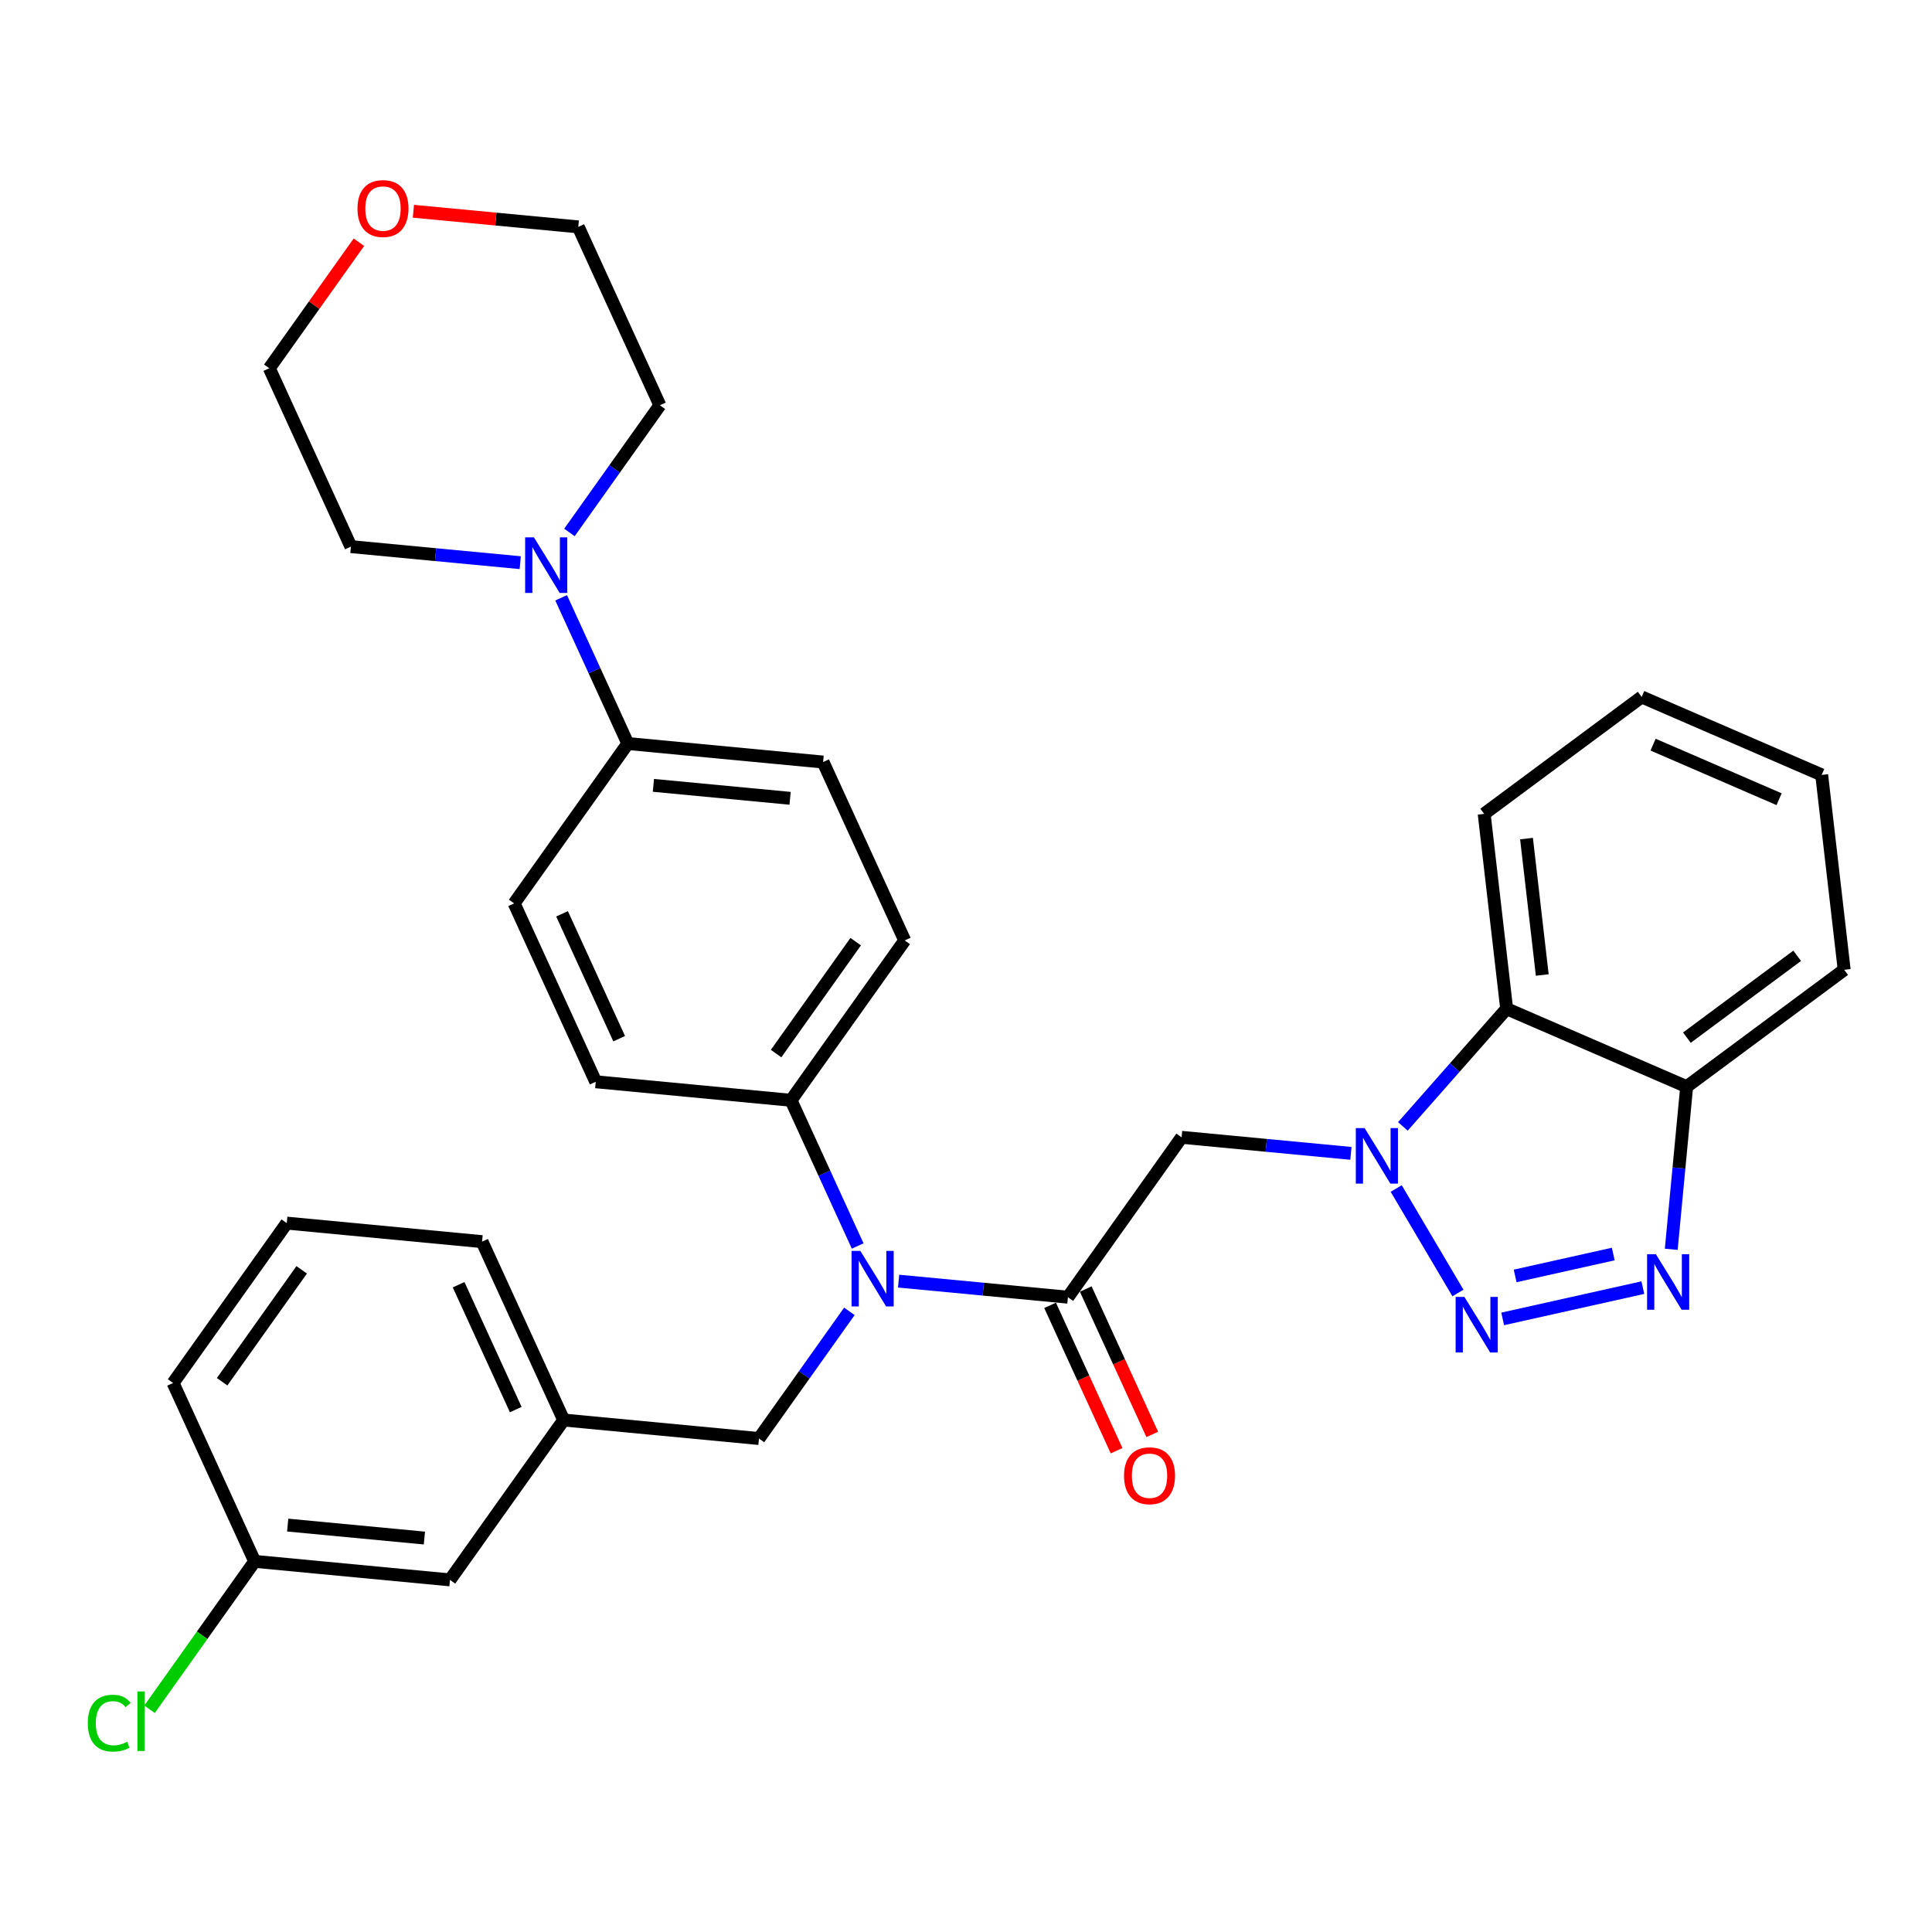 <?xml version='1.0' encoding='iso-8859-1'?>
<svg version='1.1' baseProfile='full'
              xmlns='http://www.w3.org/2000/svg'
                      xmlns:rdkit='http://www.rdkit.org/xml'
                      xmlns:xlink='http://www.w3.org/1999/xlink'
                  xml:space='preserve'
width='300px' height='300px' viewBox='0 0 300 300'>
<!-- END OF HEADER -->
<rect style='opacity:1.0;fill:#FFFFFF;stroke:none' width='300' height='300' x='0' y='0'> </rect>
<rect style='opacity:1.0;fill:#FFFFFF;stroke:none' width='300' height='300' x='0' y='0'> </rect>
<path class='bond-0 atom-0 atom-1' d='M 178.924,222.735 L 173.76,211.447' style='fill:none;fill-rule:evenodd;stroke:#FF0000;stroke-width:2.0px;stroke-linecap:butt;stroke-linejoin:miter;stroke-opacity:1' />
<path class='bond-0 atom-0 atom-1' d='M 173.76,211.447 L 168.596,200.159' style='fill:none;fill-rule:evenodd;stroke:#000000;stroke-width:2.0px;stroke-linecap:butt;stroke-linejoin:miter;stroke-opacity:1' />
<path class='bond-0 atom-0 atom-1' d='M 173.384,225.269 L 168.22,213.982' style='fill:none;fill-rule:evenodd;stroke:#FF0000;stroke-width:2.0px;stroke-linecap:butt;stroke-linejoin:miter;stroke-opacity:1' />
<path class='bond-0 atom-0 atom-1' d='M 168.22,213.982 L 163.056,202.694' style='fill:none;fill-rule:evenodd;stroke:#000000;stroke-width:2.0px;stroke-linecap:butt;stroke-linejoin:miter;stroke-opacity:1' />
<path class='bond-1 atom-1 atom-2' d='M 165.826,201.426 L 183.478,176.603' style='fill:none;fill-rule:evenodd;stroke:#000000;stroke-width:2.0px;stroke-linecap:butt;stroke-linejoin:miter;stroke-opacity:1' />
<path class='bond-11 atom-1 atom-12' d='M 165.826,201.426 L 152.681,200.18' style='fill:none;fill-rule:evenodd;stroke:#000000;stroke-width:2.0px;stroke-linecap:butt;stroke-linejoin:miter;stroke-opacity:1' />
<path class='bond-11 atom-1 atom-12' d='M 152.681,200.18 L 139.535,198.934' style='fill:none;fill-rule:evenodd;stroke:#0000FF;stroke-width:2.0px;stroke-linecap:butt;stroke-linejoin:miter;stroke-opacity:1' />
<path class='bond-2 atom-2 atom-3' d='M 183.478,176.603 L 196.624,177.849' style='fill:none;fill-rule:evenodd;stroke:#000000;stroke-width:2.0px;stroke-linecap:butt;stroke-linejoin:miter;stroke-opacity:1' />
<path class='bond-2 atom-2 atom-3' d='M 196.624,177.849 L 209.77,179.095' style='fill:none;fill-rule:evenodd;stroke:#0000FF;stroke-width:2.0px;stroke-linecap:butt;stroke-linejoin:miter;stroke-opacity:1' />
<path class='bond-3 atom-3 atom-4' d='M 216.802,184.552 L 226.389,200.773' style='fill:none;fill-rule:evenodd;stroke:#0000FF;stroke-width:2.0px;stroke-linecap:butt;stroke-linejoin:miter;stroke-opacity:1' />
<path class='bond-32 atom-11 atom-3' d='M 233.953,156.635 L 225.894,165.771' style='fill:none;fill-rule:evenodd;stroke:#000000;stroke-width:2.0px;stroke-linecap:butt;stroke-linejoin:miter;stroke-opacity:1' />
<path class='bond-32 atom-11 atom-3' d='M 225.894,165.771 L 217.836,174.906' style='fill:none;fill-rule:evenodd;stroke:#0000FF;stroke-width:2.0px;stroke-linecap:butt;stroke-linejoin:miter;stroke-opacity:1' />
<path class='bond-4 atom-4 atom-5' d='M 233.334,204.8 L 255.1,199.942' style='fill:none;fill-rule:evenodd;stroke:#0000FF;stroke-width:2.0px;stroke-linecap:butt;stroke-linejoin:miter;stroke-opacity:1' />
<path class='bond-4 atom-4 atom-5' d='M 235.271,198.126 L 250.507,194.725' style='fill:none;fill-rule:evenodd;stroke:#0000FF;stroke-width:2.0px;stroke-linecap:butt;stroke-linejoin:miter;stroke-opacity:1' />
<path class='bond-5 atom-5 atom-6' d='M 259.51,193.99 L 260.707,181.365' style='fill:none;fill-rule:evenodd;stroke:#0000FF;stroke-width:2.0px;stroke-linecap:butt;stroke-linejoin:miter;stroke-opacity:1' />
<path class='bond-5 atom-5 atom-6' d='M 260.707,181.365 L 261.904,168.74' style='fill:none;fill-rule:evenodd;stroke:#000000;stroke-width:2.0px;stroke-linecap:butt;stroke-linejoin:miter;stroke-opacity:1' />
<path class='bond-6 atom-6 atom-7' d='M 261.904,168.74 L 286.364,150.586' style='fill:none;fill-rule:evenodd;stroke:#000000;stroke-width:2.0px;stroke-linecap:butt;stroke-linejoin:miter;stroke-opacity:1' />
<path class='bond-6 atom-6 atom-7' d='M 261.942,161.125 L 279.064,148.417' style='fill:none;fill-rule:evenodd;stroke:#000000;stroke-width:2.0px;stroke-linecap:butt;stroke-linejoin:miter;stroke-opacity:1' />
<path class='bond-35 atom-11 atom-6' d='M 233.953,156.635 L 261.904,168.74' style='fill:none;fill-rule:evenodd;stroke:#000000;stroke-width:2.0px;stroke-linecap:butt;stroke-linejoin:miter;stroke-opacity:1' />
<path class='bond-7 atom-7 atom-8' d='M 286.364,150.586 L 282.871,120.327' style='fill:none;fill-rule:evenodd;stroke:#000000;stroke-width:2.0px;stroke-linecap:butt;stroke-linejoin:miter;stroke-opacity:1' />
<path class='bond-8 atom-8 atom-9' d='M 282.871,120.327 L 254.92,108.222' style='fill:none;fill-rule:evenodd;stroke:#000000;stroke-width:2.0px;stroke-linecap:butt;stroke-linejoin:miter;stroke-opacity:1' />
<path class='bond-8 atom-8 atom-9' d='M 276.258,124.101 L 256.691,115.628' style='fill:none;fill-rule:evenodd;stroke:#000000;stroke-width:2.0px;stroke-linecap:butt;stroke-linejoin:miter;stroke-opacity:1' />
<path class='bond-9 atom-9 atom-10' d='M 254.92,108.222 L 230.461,126.376' style='fill:none;fill-rule:evenodd;stroke:#000000;stroke-width:2.0px;stroke-linecap:butt;stroke-linejoin:miter;stroke-opacity:1' />
<path class='bond-10 atom-10 atom-11' d='M 230.461,126.376 L 233.953,156.635' style='fill:none;fill-rule:evenodd;stroke:#000000;stroke-width:2.0px;stroke-linecap:butt;stroke-linejoin:miter;stroke-opacity:1' />
<path class='bond-10 atom-10 atom-11' d='M 237.036,130.216 L 239.481,151.398' style='fill:none;fill-rule:evenodd;stroke:#000000;stroke-width:2.0px;stroke-linecap:butt;stroke-linejoin:miter;stroke-opacity:1' />
<path class='bond-12 atom-12 atom-13' d='M 131.893,203.626 L 124.872,213.5' style='fill:none;fill-rule:evenodd;stroke:#0000FF;stroke-width:2.0px;stroke-linecap:butt;stroke-linejoin:miter;stroke-opacity:1' />
<path class='bond-12 atom-12 atom-13' d='M 124.872,213.5 L 117.85,223.375' style='fill:none;fill-rule:evenodd;stroke:#000000;stroke-width:2.0px;stroke-linecap:butt;stroke-linejoin:miter;stroke-opacity:1' />
<path class='bond-20 atom-12 atom-21' d='M 133.18,193.476 L 128.005,182.164' style='fill:none;fill-rule:evenodd;stroke:#0000FF;stroke-width:2.0px;stroke-linecap:butt;stroke-linejoin:miter;stroke-opacity:1' />
<path class='bond-20 atom-12 atom-21' d='M 128.005,182.164 L 122.83,170.852' style='fill:none;fill-rule:evenodd;stroke:#000000;stroke-width:2.0px;stroke-linecap:butt;stroke-linejoin:miter;stroke-opacity:1' />
<path class='bond-13 atom-13 atom-14' d='M 117.85,223.375 L 87.526,220.5' style='fill:none;fill-rule:evenodd;stroke:#000000;stroke-width:2.0px;stroke-linecap:butt;stroke-linejoin:miter;stroke-opacity:1' />
<path class='bond-14 atom-14 atom-15' d='M 87.526,220.5 L 74.854,192.801' style='fill:none;fill-rule:evenodd;stroke:#000000;stroke-width:2.0px;stroke-linecap:butt;stroke-linejoin:miter;stroke-opacity:1' />
<path class='bond-14 atom-14 atom-15' d='M 80.085,218.879 L 71.215,199.49' style='fill:none;fill-rule:evenodd;stroke:#000000;stroke-width:2.0px;stroke-linecap:butt;stroke-linejoin:miter;stroke-opacity:1' />
<path class='bond-33 atom-20 atom-14' d='M 69.874,245.324 L 87.526,220.5' style='fill:none;fill-rule:evenodd;stroke:#000000;stroke-width:2.0px;stroke-linecap:butt;stroke-linejoin:miter;stroke-opacity:1' />
<path class='bond-15 atom-15 atom-16' d='M 74.854,192.801 L 44.529,189.925' style='fill:none;fill-rule:evenodd;stroke:#000000;stroke-width:2.0px;stroke-linecap:butt;stroke-linejoin:miter;stroke-opacity:1' />
<path class='bond-16 atom-16 atom-17' d='M 44.529,189.925 L 26.877,214.749' style='fill:none;fill-rule:evenodd;stroke:#000000;stroke-width:2.0px;stroke-linecap:butt;stroke-linejoin:miter;stroke-opacity:1' />
<path class='bond-16 atom-16 atom-17' d='M 46.846,197.179 L 34.49,214.556' style='fill:none;fill-rule:evenodd;stroke:#000000;stroke-width:2.0px;stroke-linecap:butt;stroke-linejoin:miter;stroke-opacity:1' />
<path class='bond-17 atom-17 atom-18' d='M 26.877,214.749 L 39.549,242.448' style='fill:none;fill-rule:evenodd;stroke:#000000;stroke-width:2.0px;stroke-linecap:butt;stroke-linejoin:miter;stroke-opacity:1' />
<path class='bond-18 atom-18 atom-19' d='M 39.549,242.448 L 31.384,253.931' style='fill:none;fill-rule:evenodd;stroke:#000000;stroke-width:2.0px;stroke-linecap:butt;stroke-linejoin:miter;stroke-opacity:1' />
<path class='bond-18 atom-18 atom-19' d='M 31.384,253.931 L 23.219,265.413' style='fill:none;fill-rule:evenodd;stroke:#00CC00;stroke-width:2.0px;stroke-linecap:butt;stroke-linejoin:miter;stroke-opacity:1' />
<path class='bond-19 atom-18 atom-20' d='M 39.549,242.448 L 69.874,245.324' style='fill:none;fill-rule:evenodd;stroke:#000000;stroke-width:2.0px;stroke-linecap:butt;stroke-linejoin:miter;stroke-opacity:1' />
<path class='bond-19 atom-18 atom-20' d='M 44.673,236.815 L 65.9,238.828' style='fill:none;fill-rule:evenodd;stroke:#000000;stroke-width:2.0px;stroke-linecap:butt;stroke-linejoin:miter;stroke-opacity:1' />
<path class='bond-21 atom-21 atom-22' d='M 122.83,170.852 L 140.482,146.028' style='fill:none;fill-rule:evenodd;stroke:#000000;stroke-width:2.0px;stroke-linecap:butt;stroke-linejoin:miter;stroke-opacity:1' />
<path class='bond-21 atom-21 atom-22' d='M 120.513,163.598 L 132.87,146.221' style='fill:none;fill-rule:evenodd;stroke:#000000;stroke-width:2.0px;stroke-linecap:butt;stroke-linejoin:miter;stroke-opacity:1' />
<path class='bond-34 atom-32 atom-21' d='M 92.506,167.977 L 122.83,170.852' style='fill:none;fill-rule:evenodd;stroke:#000000;stroke-width:2.0px;stroke-linecap:butt;stroke-linejoin:miter;stroke-opacity:1' />
<path class='bond-22 atom-22 atom-23' d='M 140.482,146.028 L 127.81,118.329' style='fill:none;fill-rule:evenodd;stroke:#000000;stroke-width:2.0px;stroke-linecap:butt;stroke-linejoin:miter;stroke-opacity:1' />
<path class='bond-23 atom-23 atom-24' d='M 127.81,118.329 L 97.486,115.454' style='fill:none;fill-rule:evenodd;stroke:#000000;stroke-width:2.0px;stroke-linecap:butt;stroke-linejoin:miter;stroke-opacity:1' />
<path class='bond-23 atom-23 atom-24' d='M 122.686,123.962 L 101.46,121.95' style='fill:none;fill-rule:evenodd;stroke:#000000;stroke-width:2.0px;stroke-linecap:butt;stroke-linejoin:miter;stroke-opacity:1' />
<path class='bond-24 atom-24 atom-25' d='M 97.486,115.454 L 92.311,104.141' style='fill:none;fill-rule:evenodd;stroke:#000000;stroke-width:2.0px;stroke-linecap:butt;stroke-linejoin:miter;stroke-opacity:1' />
<path class='bond-24 atom-24 atom-25' d='M 92.311,104.141 L 87.135,92.829' style='fill:none;fill-rule:evenodd;stroke:#0000FF;stroke-width:2.0px;stroke-linecap:butt;stroke-linejoin:miter;stroke-opacity:1' />
<path class='bond-30 atom-24 atom-31' d='M 97.486,115.454 L 79.834,140.278' style='fill:none;fill-rule:evenodd;stroke:#000000;stroke-width:2.0px;stroke-linecap:butt;stroke-linejoin:miter;stroke-opacity:1' />
<path class='bond-25 atom-25 atom-26' d='M 88.422,82.68 L 95.444,72.805' style='fill:none;fill-rule:evenodd;stroke:#0000FF;stroke-width:2.0px;stroke-linecap:butt;stroke-linejoin:miter;stroke-opacity:1' />
<path class='bond-25 atom-25 atom-26' d='M 95.444,72.805 L 102.466,62.931' style='fill:none;fill-rule:evenodd;stroke:#000000;stroke-width:2.0px;stroke-linecap:butt;stroke-linejoin:miter;stroke-opacity:1' />
<path class='bond-36 atom-30 atom-25' d='M 54.49,84.879 L 67.635,86.126' style='fill:none;fill-rule:evenodd;stroke:#000000;stroke-width:2.0px;stroke-linecap:butt;stroke-linejoin:miter;stroke-opacity:1' />
<path class='bond-36 atom-30 atom-25' d='M 67.635,86.126 L 80.781,87.372' style='fill:none;fill-rule:evenodd;stroke:#0000FF;stroke-width:2.0px;stroke-linecap:butt;stroke-linejoin:miter;stroke-opacity:1' />
<path class='bond-26 atom-26 atom-27' d='M 102.466,62.931 L 89.794,35.231' style='fill:none;fill-rule:evenodd;stroke:#000000;stroke-width:2.0px;stroke-linecap:butt;stroke-linejoin:miter;stroke-opacity:1' />
<path class='bond-27 atom-27 atom-28' d='M 89.794,35.231 L 76.993,34.018' style='fill:none;fill-rule:evenodd;stroke:#000000;stroke-width:2.0px;stroke-linecap:butt;stroke-linejoin:miter;stroke-opacity:1' />
<path class='bond-27 atom-27 atom-28' d='M 76.993,34.018 L 64.191,32.804' style='fill:none;fill-rule:evenodd;stroke:#FF0000;stroke-width:2.0px;stroke-linecap:butt;stroke-linejoin:miter;stroke-opacity:1' />
<path class='bond-28 atom-28 atom-29' d='M 55.731,37.614 L 48.775,47.397' style='fill:none;fill-rule:evenodd;stroke:#FF0000;stroke-width:2.0px;stroke-linecap:butt;stroke-linejoin:miter;stroke-opacity:1' />
<path class='bond-28 atom-28 atom-29' d='M 48.775,47.397 L 41.818,57.18' style='fill:none;fill-rule:evenodd;stroke:#000000;stroke-width:2.0px;stroke-linecap:butt;stroke-linejoin:miter;stroke-opacity:1' />
<path class='bond-29 atom-29 atom-30' d='M 41.818,57.18 L 54.49,84.879' style='fill:none;fill-rule:evenodd;stroke:#000000;stroke-width:2.0px;stroke-linecap:butt;stroke-linejoin:miter;stroke-opacity:1' />
<path class='bond-31 atom-31 atom-32' d='M 79.834,140.278 L 92.506,167.977' style='fill:none;fill-rule:evenodd;stroke:#000000;stroke-width:2.0px;stroke-linecap:butt;stroke-linejoin:miter;stroke-opacity:1' />
<path class='bond-31 atom-31 atom-32' d='M 87.274,141.898 L 96.145,161.287' style='fill:none;fill-rule:evenodd;stroke:#000000;stroke-width:2.0px;stroke-linecap:butt;stroke-linejoin:miter;stroke-opacity:1' />
<path  class='atom-0' d='M 174.538 229.15
Q 174.538 227.079, 175.562 225.921
Q 176.585 224.764, 178.498 224.764
Q 180.411 224.764, 181.435 225.921
Q 182.458 227.079, 182.458 229.15
Q 182.458 231.246, 181.422 232.44
Q 180.387 233.622, 178.498 233.622
Q 176.598 233.622, 175.562 232.44
Q 174.538 231.258, 174.538 229.15
M 178.498 232.647
Q 179.814 232.647, 180.521 231.77
Q 181.24 230.88, 181.24 229.15
Q 181.24 227.456, 180.521 226.603
Q 179.814 225.738, 178.498 225.738
Q 177.182 225.738, 176.464 226.591
Q 175.757 227.444, 175.757 229.15
Q 175.757 230.892, 176.464 231.77
Q 177.182 232.647, 178.498 232.647
' fill='#FF0000'/>
<path  class='atom-3' d='M 211.896 175.165
L 214.723 179.734
Q 215.003 180.184, 215.454 181.001
Q 215.904 181.817, 215.929 181.866
L 215.929 175.165
L 217.074 175.165
L 217.074 183.791
L 215.892 183.791
L 212.858 178.796
Q 212.505 178.211, 212.127 177.541
Q 211.762 176.87, 211.652 176.663
L 211.652 183.791
L 210.531 183.791
L 210.531 175.165
L 211.896 175.165
' fill='#0000FF'/>
<path  class='atom-4' d='M 227.394 201.387
L 230.221 205.957
Q 230.501 206.407, 230.952 207.224
Q 231.402 208.04, 231.427 208.089
L 231.427 201.387
L 232.572 201.387
L 232.572 210.014
L 231.39 210.014
L 228.356 205.018
Q 228.003 204.434, 227.625 203.763
Q 227.26 203.093, 227.15 202.886
L 227.15 210.014
L 226.029 210.014
L 226.029 201.387
L 227.394 201.387
' fill='#0000FF'/>
<path  class='atom-5' d='M 257.122 194.751
L 259.949 199.32
Q 260.229 199.771, 260.68 200.588
Q 261.131 201.404, 261.155 201.453
L 261.155 194.751
L 262.301 194.751
L 262.301 203.378
L 261.119 203.378
L 258.085 198.382
Q 257.732 197.797, 257.354 197.127
Q 256.988 196.457, 256.879 196.25
L 256.879 203.378
L 255.758 203.378
L 255.758 194.751
L 257.122 194.751
' fill='#0000FF'/>
<path  class='atom-12' d='M 133.595 194.238
L 136.422 198.807
Q 136.702 199.258, 137.153 200.074
Q 137.604 200.89, 137.628 200.939
L 137.628 194.238
L 138.773 194.238
L 138.773 202.864
L 137.592 202.864
L 134.558 197.869
Q 134.204 197.284, 133.827 196.614
Q 133.461 195.944, 133.352 195.737
L 133.352 202.864
L 132.231 202.864
L 132.231 194.238
L 133.595 194.238
' fill='#0000FF'/>
<path  class='atom-19' d='M 13.636 267.571
Q 13.636 265.426, 14.636 264.305
Q 15.647 263.172, 17.56 263.172
Q 19.338 263.172, 20.289 264.427
L 19.485 265.085
Q 18.79 264.171, 17.56 264.171
Q 16.256 264.171, 15.561 265.049
Q 14.879 265.914, 14.879 267.571
Q 14.879 269.277, 15.586 270.154
Q 16.305 271.031, 17.694 271.031
Q 18.644 271.031, 19.753 270.458
L 20.094 271.372
Q 19.643 271.665, 18.961 271.835
Q 18.279 272.006, 17.523 272.006
Q 15.647 272.006, 14.636 270.86
Q 13.636 269.715, 13.636 267.571
' fill='#00CC00'/>
<path  class='atom-19' d='M 21.337 262.648
L 22.458 262.648
L 22.458 271.896
L 21.337 271.896
L 21.337 262.648
' fill='#00CC00'/>
<path  class='atom-25' d='M 82.907 83.441
L 85.734 88.01
Q 86.014 88.461, 86.465 89.278
Q 86.916 90.094, 86.94 90.143
L 86.94 83.441
L 88.085 83.441
L 88.085 92.068
L 86.903 92.068
L 83.87 87.072
Q 83.516 86.487, 83.139 85.817
Q 82.773 85.147, 82.663 84.94
L 82.663 92.068
L 81.543 92.068
L 81.543 83.441
L 82.907 83.441
' fill='#0000FF'/>
<path  class='atom-28' d='M 55.51 32.38
Q 55.51 30.309, 56.533 29.152
Q 57.557 27.994, 59.47 27.994
Q 61.383 27.994, 62.406 29.152
Q 63.43 30.309, 63.43 32.38
Q 63.43 34.476, 62.394 35.67
Q 61.358 36.852, 59.47 36.852
Q 57.569 36.852, 56.533 35.67
Q 55.51 34.488, 55.51 32.38
M 59.47 35.877
Q 60.786 35.877, 61.492 35
Q 62.211 34.111, 62.211 32.38
Q 62.211 30.687, 61.492 29.834
Q 60.786 28.969, 59.47 28.969
Q 58.154 28.969, 57.435 29.822
Q 56.728 30.675, 56.728 32.38
Q 56.728 34.123, 57.435 35
Q 58.154 35.877, 59.47 35.877
' fill='#FF0000'/>
</svg>
